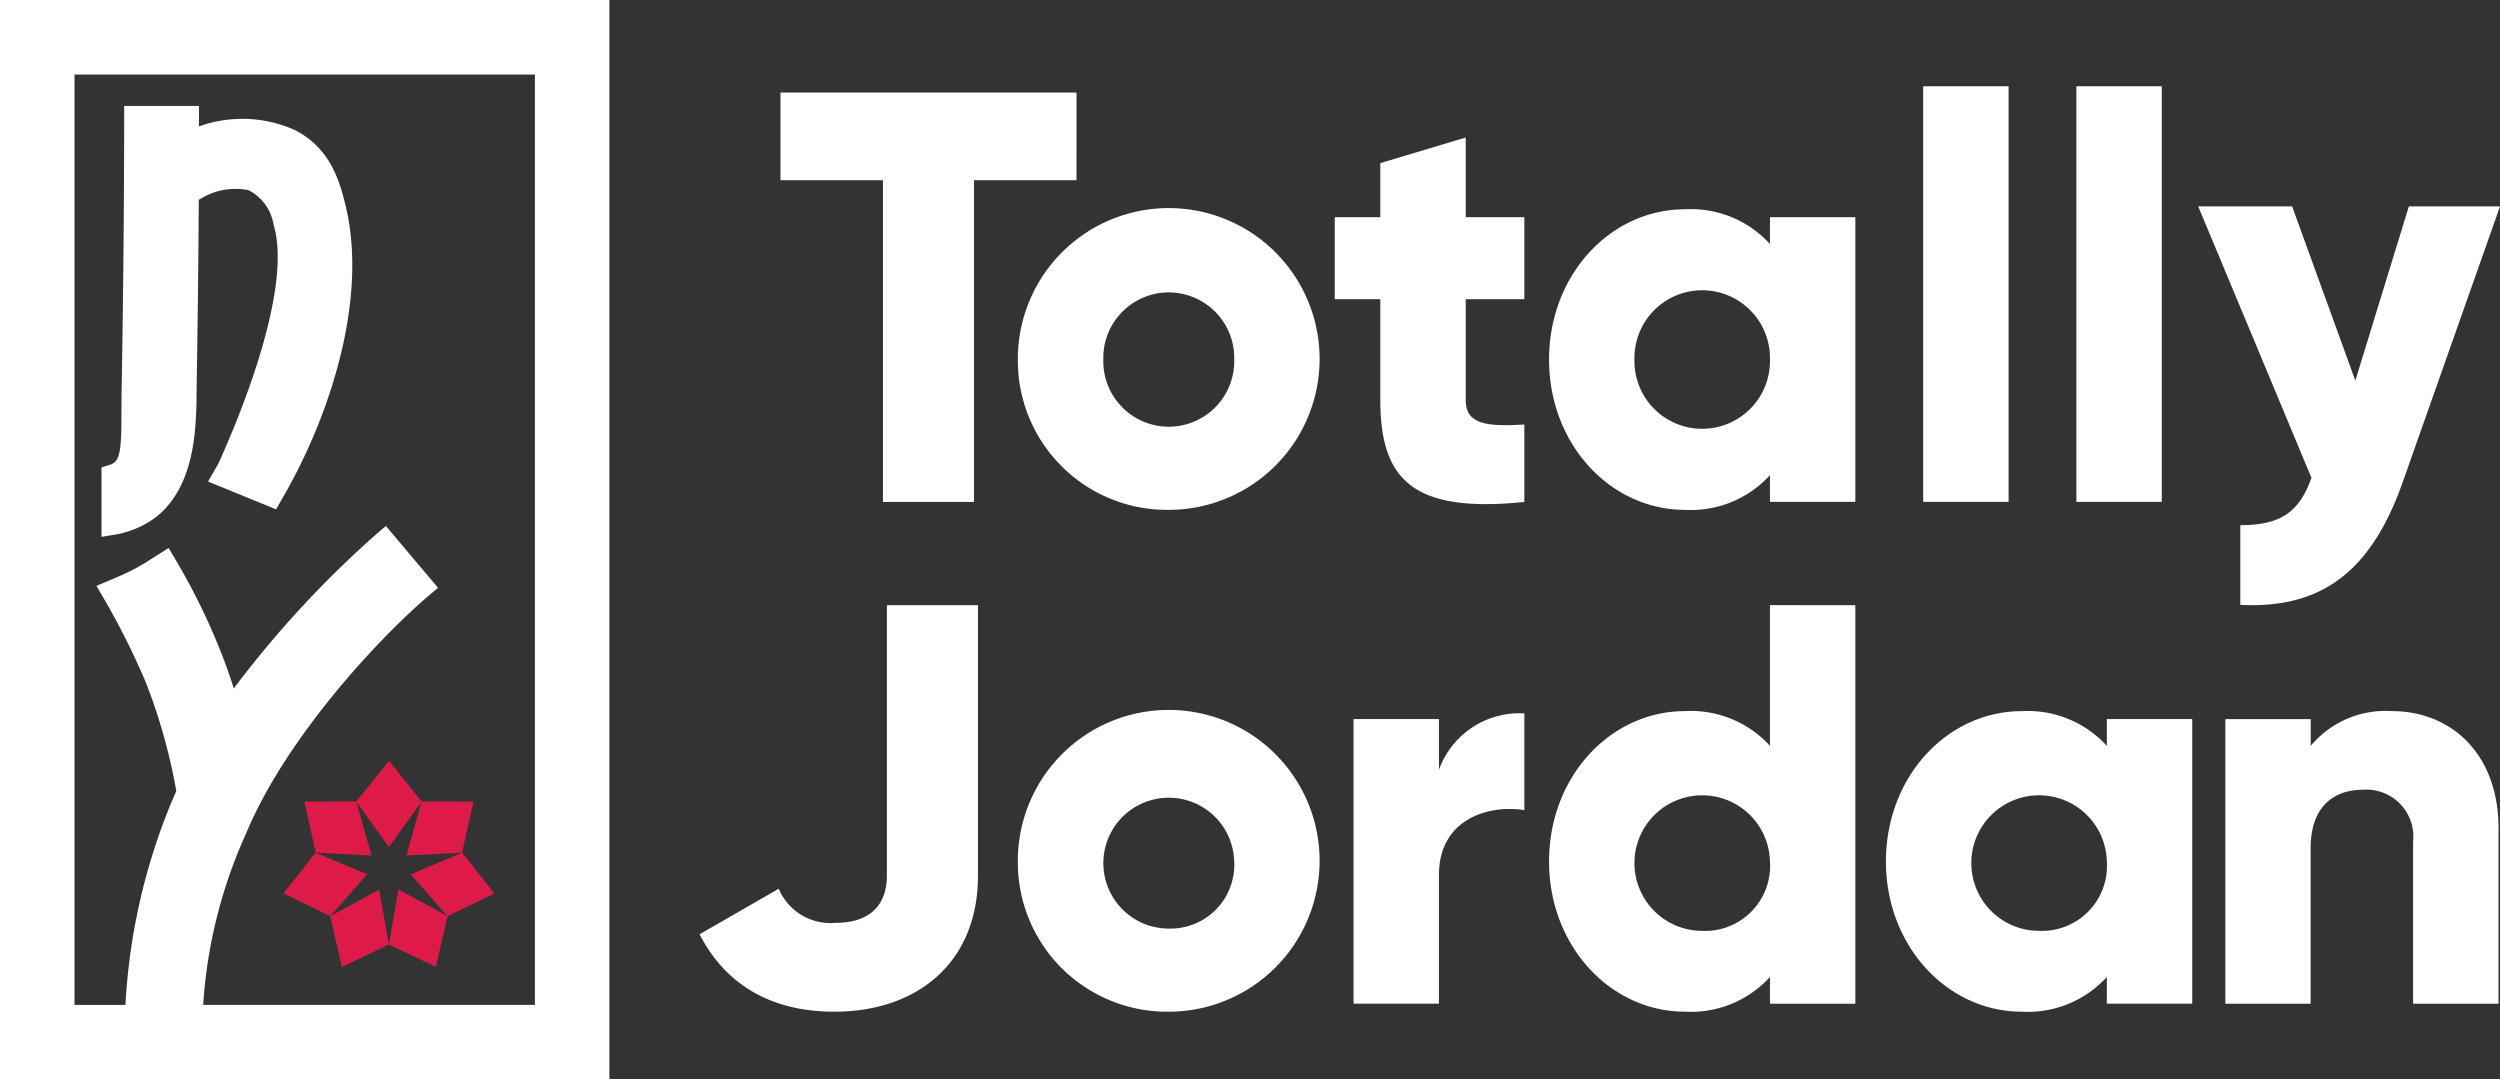 <svg id="Group_551" data-name="Group 551" xmlns="http://www.w3.org/2000/svg" xmlns:xlink="http://www.w3.org/1999/xlink" width="152.83" height="65.986" viewBox="0 0 152.83 65.986">
  <rect x="0" y="0" width="152.83" height="65.986" fill="#333333" stroke="none"/>
  <defs>
    <clipPath id="clip-path">
      <rect id="Rectangle_46" data-name="Rectangle 46" width="152.83" height="65.986" fill="none"/>
    </clipPath>
  </defs>
  <g id="Group_550" data-name="Group 550" clip-path="url(#clip-path)">
    <path id="Path_328" data-name="Path 328" d="M116.313,33.04a9.224,9.224,0,1,1,9.259,9.188h-.035a9.121,9.121,0,0,1-9.223-9.018c0-.057,0-.113,0-.17m13.226,0a4,4,0,0,0-8-.207q0,.1,0,.207a4,4,0,0,0,8,.207q0-.1,0-.207" transform="translate(-54.091 -11.059)" fill="#fff"/>
    <path id="Path_329" data-name="Path 329" d="M160.537,25.6V31.76c0,1.5,1.288,1.635,3.584,1.5v4.734c-6.822.7-8.805-1.358-8.805-6.23V25.6h-2.784V20.586h2.784V17.28l5.221-1.566v4.872h3.584V25.6Z" transform="translate(-70.935 -7.308)" fill="#fff"/>
    <path id="Path_330" data-name="Path 330" d="M195.746,24.4V41.8h-5.221V40.167a6.536,6.536,0,0,1-5.186,2.123c-4.56,0-8.318-4-8.318-9.188s3.759-9.188,8.318-9.188a6.542,6.542,0,0,1,5.186,2.123V24.4Zm-5.221,8.7a4.143,4.143,0,1,0-8.284,0,4.143,4.143,0,1,0,8.284,0" transform="translate(-82.324 -11.121)" fill="#fff"/>
    <rect id="Rectangle_44" data-name="Rectangle 44" width="5.221" height="25.407" transform="translate(117.567 5.274)" fill="#fff"/>
    <rect id="Rectangle_45" data-name="Rectangle 45" width="5.221" height="25.407" transform="translate(126.933 5.274)" fill="#fff"/>
    <path id="Path_331" data-name="Path 331" d="M269.656,23.583,263.7,40.463c-1.949,5.534-5.048,7.727-9.92,7.483V43.073c2.437,0,3.584-.766,4.351-2.889l-6.926-16.6h5.743l3.863,10.65,3.272-10.65Z" transform="translate(-116.825 -10.967)" fill="#fff"/>
    <path id="Path_332" data-name="Path 332" d="M79.941,89.278l4.839-2.784a3.432,3.432,0,0,0,3.446,2.086c2.436,0,3.167-1.391,3.167-2.889V69.161h5.569v16.53c0,5.361-3.759,8.319-8.773,8.319-3.864,0-6.648-1.636-8.249-4.734" transform="translate(-37.176 -32.163)" fill="#fff"/>
    <path id="Path_333" data-name="Path 333" d="M116.313,90.389a9.224,9.224,0,1,1,9.259,9.188h-.035a9.121,9.121,0,0,1-9.223-9.018c0-.057,0-.113,0-.17m13.226,0a4,4,0,1,0-4,4.107,3.905,3.905,0,0,0,4.006-3.8c0-.1,0-.2,0-.305" transform="translate(-54.091 -37.73)" fill="#fff"/>
    <path id="Path_334" data-name="Path 334" d="M165.121,81.522v5.915c-2.158-.348-5.221.522-5.221,3.968v7.864H154.68V81.87H159.9v3.1a5.226,5.226,0,0,1,5.221-3.446" transform="translate(-71.934 -37.912)" fill="#fff"/>
    <path id="Path_335" data-name="Path 335" d="M195.746,69.16V93.524h-5.221V91.887a6.536,6.536,0,0,1-5.186,2.123c-4.56,0-8.318-4-8.318-9.188s3.759-9.188,8.318-9.188a6.542,6.542,0,0,1,5.186,2.123v-8.6Zm-5.221,15.662a4.143,4.143,0,1,0-4.142,4.246,3.974,3.974,0,0,0,4.142-4.246" transform="translate(-82.324 -32.163)" fill="#fff"/>
    <path id="Path_336" data-name="Path 336" d="M234.244,81.75v17.4h-5.221V97.517a6.536,6.536,0,0,1-5.186,2.123c-4.56,0-8.318-4-8.318-9.188s3.758-9.187,8.318-9.187a6.542,6.542,0,0,1,5.186,2.123V81.75Zm-5.221,8.7a4.143,4.143,0,1,0-4.142,4.246,3.974,3.974,0,0,0,4.142-4.246" transform="translate(-100.228 -37.792)" fill="#fff"/>
    <path id="Path_337" data-name="Path 337" d="M271,88.466V99.151h-5.221V89.234a2.87,2.87,0,0,0-3.028-3.167c-1.915,0-3.237,1.114-3.237,3.584v9.5H254.3v-17.4h5.221v1.636a5.95,5.95,0,0,1,4.975-2.123c3.515,0,6.508,2.506,6.508,7.2" transform="translate(-118.261 -37.791)" fill="#fff"/>
    <path id="Path_338" data-name="Path 338" d="M23.368,13.56a7.848,7.848,0,0,0-5.811-.2v-1.25l-4.574,0v.568c-.005,5.528-.053,10.938-.16,17.026,0,.208,0,.422-.006.642l0,.5c-.008,1.666-.013,2.767-.454,3.075a1.23,1.23,0,0,1-.374.16l-.391.129V38.45l.658-.107a5.834,5.834,0,0,0,2.487-.967c2.461-1.745,2.591-5.206,2.654-6.868.012-.309.009-.556.008-.68V29.77c.07-4.134.115-8.035.139-11.916a4.049,4.049,0,0,1,3.045-.594,2.882,2.882,0,0,1,1.527,2.1c1.217,4.031-2.292,12.233-3.37,14.6l-.634,1.11,4.157,1.7.556-.974c2.631-4.609,5-11.567,3.767-17.279-.374-1.6-.893-3.8-3.22-4.956" transform="translate(-5.392 -5.632)" fill="#fff"/>
    <path id="Path_339" data-name="Path 339" d="M0,65.986H37.253V0H0ZM15.049,50.94c2.4-5.777,8.068-11.921,11.294-14.639l.435-.366-3.187-3.781-.434.366a63.4,63.4,0,0,0-8.864,9.564c-.25-.779-.5-1.494-.766-2.163A39.909,39.909,0,0,0,10.605,34l-.3-.5-1.239.786a12.38,12.38,0,0,1-1.807.951l-1.36.578.321.556a45.811,45.811,0,0,1,2.7,5.359,34.831,34.831,0,0,1,1.858,6.631c-.1.227-.2.454-.3.687A37.574,37.574,0,0,0,7.67,61.433H4.555V4.556H32.7V61.431H12.421A30.008,30.008,0,0,1,15.049,50.94" fill="#fff"/>
    <path id="Path_340" data-name="Path 340" d="M37.737,103.285v.009l.715,3.094,2.859-1.368.01-.005-.59-3.36Z" transform="translate(-17.55 -47.274)" fill="#de1b48"/>
    <path id="Path_341" data-name="Path 341" d="M37.962,89.423l-.007.009h-.012l-3.168.01.7,3.1,0,.011-.006.008,3.411.171-.925-3.289,1.992,2.776,1.994-2.775-.924,3.288,3.411-.171-.006-.008V92.54l.7-3.1-3.168-.01h-.012l-.007-.009-1.983-2.476Z" transform="translate(-16.172 -40.435)" fill="#de1b48"/>
    <path id="Path_342" data-name="Path 342" d="M34.358,97.44h0L32.39,99.929l2.85,1.387.011.005,2.255-2.556Z" transform="translate(-15.063 -45.315)" fill="#de1b48"/>
    <path id="Path_343" data-name="Path 343" d="M49.187,101.324h0l.011-.005,2.85-1.387L50.08,97.442,46.932,98.77Z" transform="translate(-21.826 -45.316)" fill="#de1b48"/>
    <path id="Path_344" data-name="Path 344" d="M44.442,105.013l.01,0,2.86,1.368.715-3.093v-.009l-3-1.632Z" transform="translate(-20.668 -47.273)" fill="#de1b48"/>
  </g>
  <path id="Path_387" data-name="Path 387" d="M107.287,15.931h-6.265V35.6H95.453V15.931H89.189v-5.36h18.1Z" transform="translate(-41.478 -4.916)" fill="#fff"/>
</svg>
